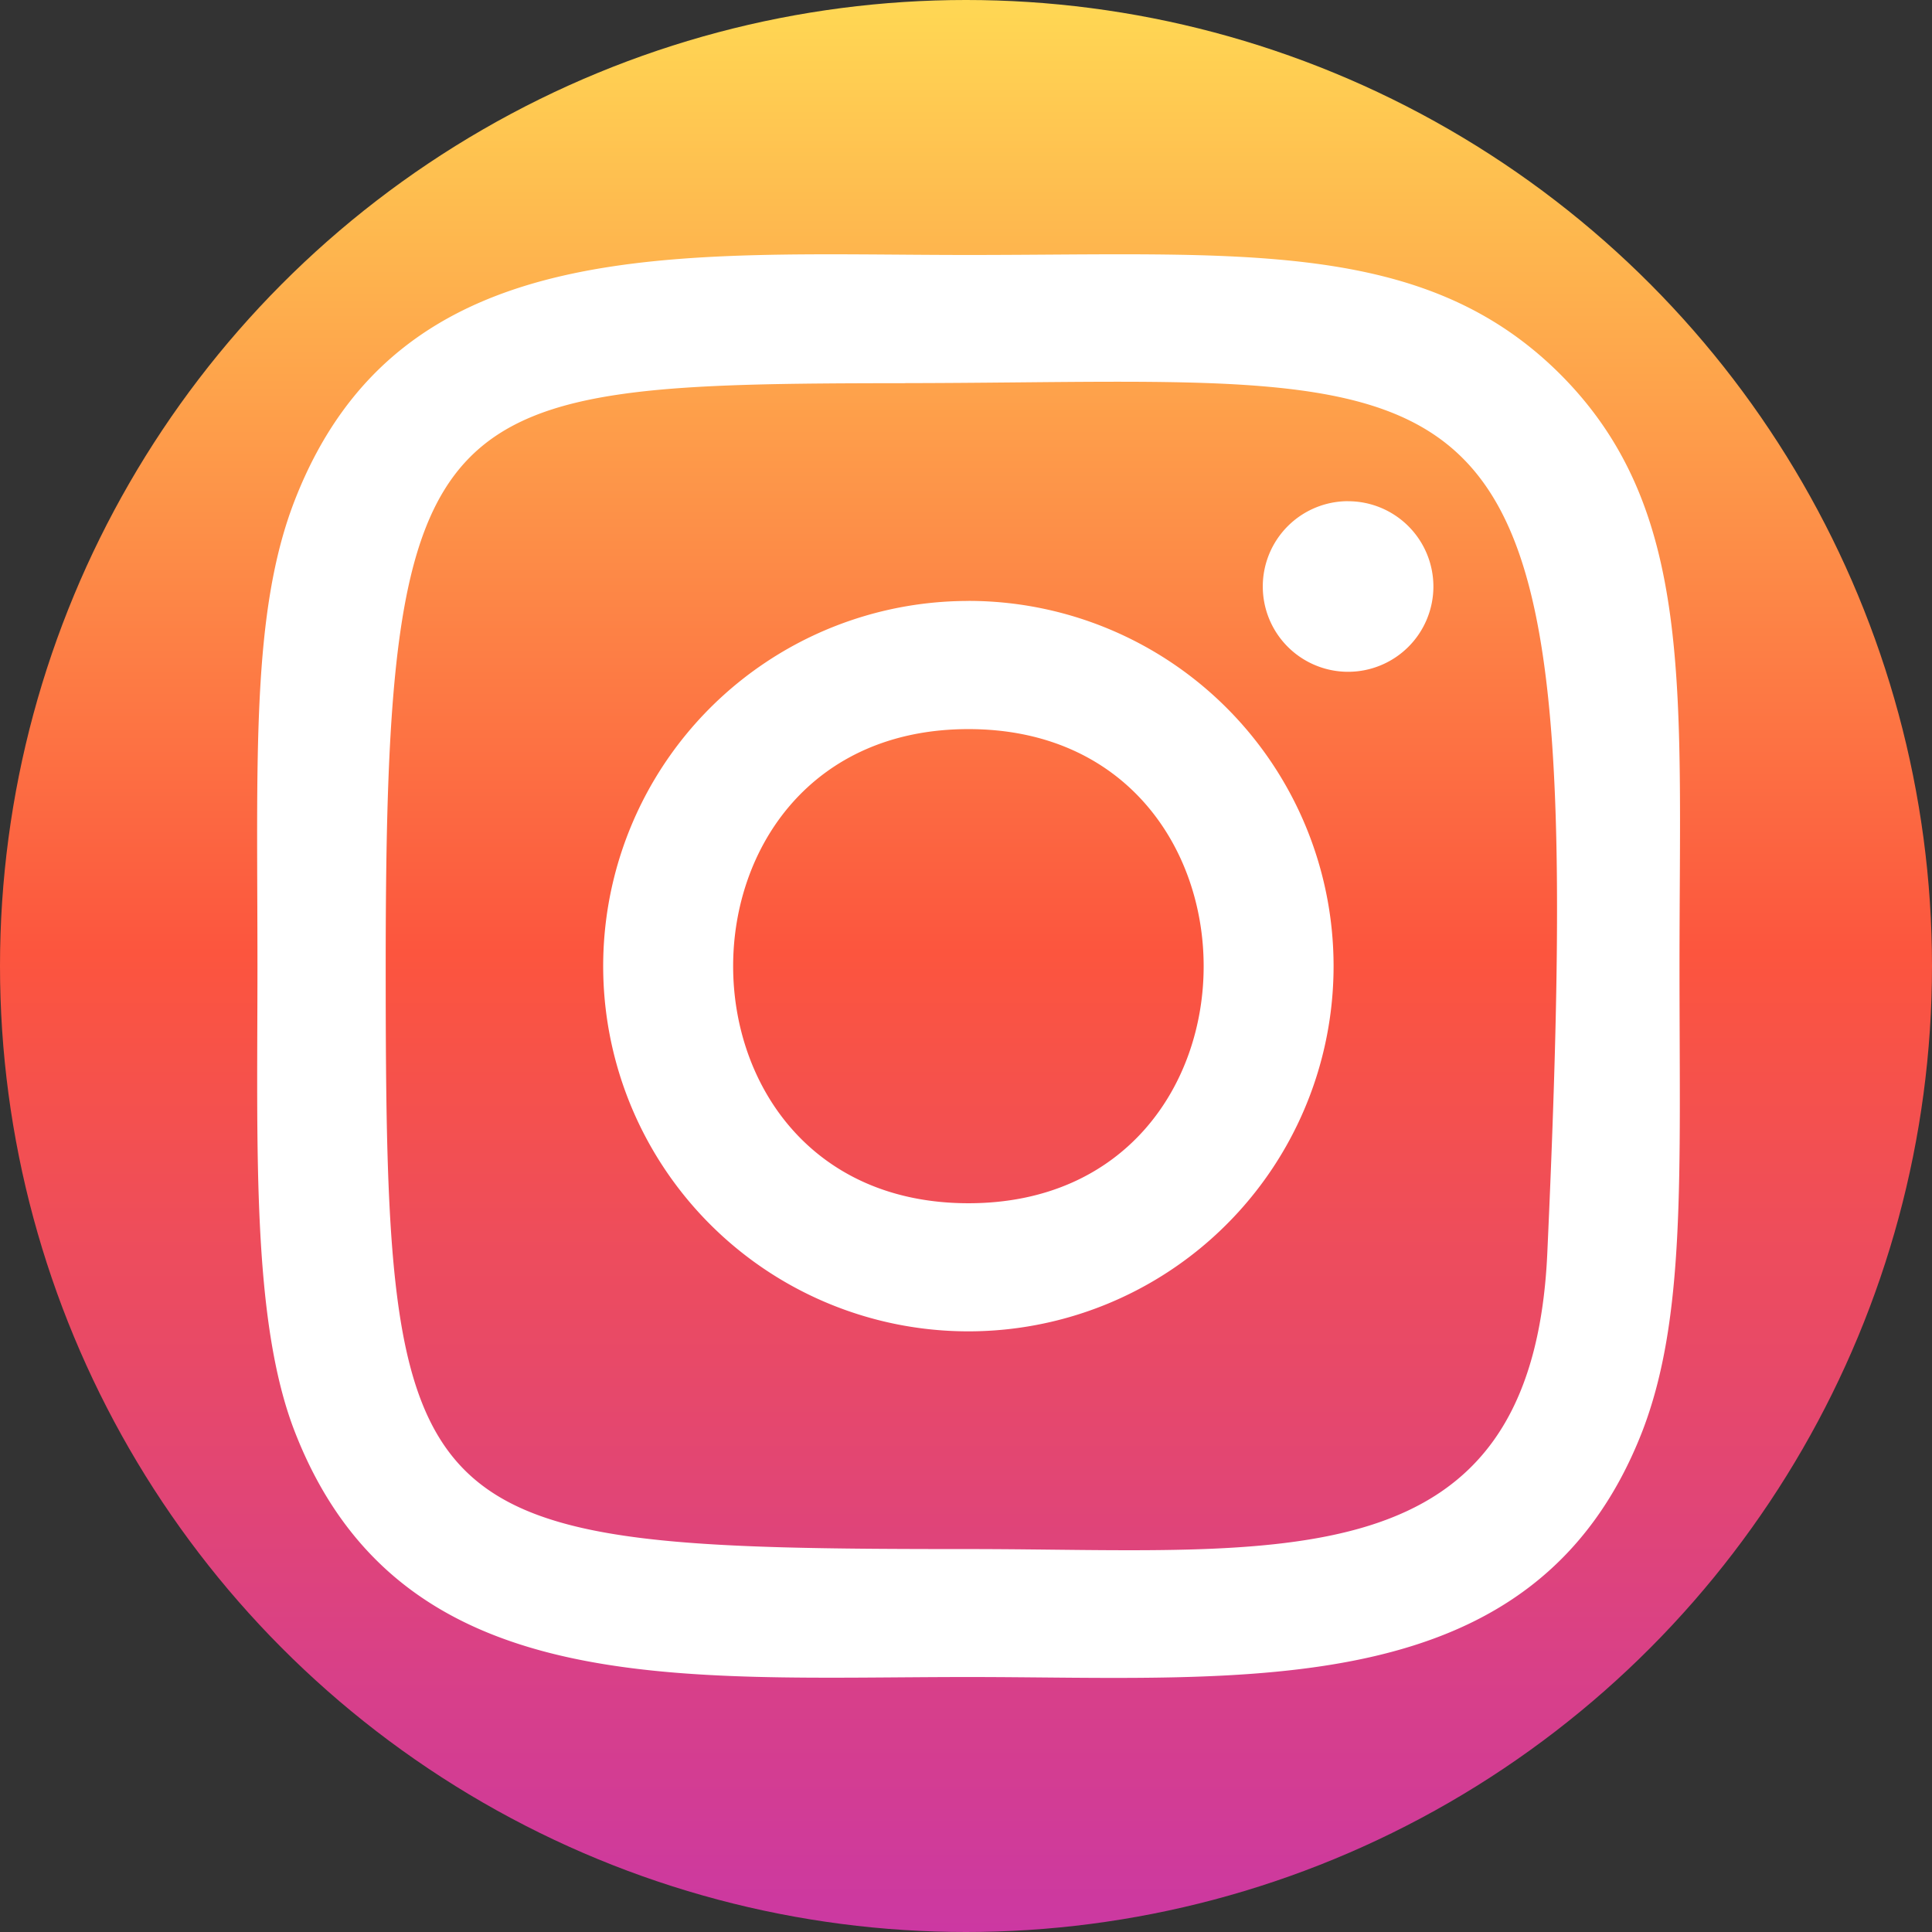 <svg xmlns="http://www.w3.org/2000/svg" xmlns:xlink="http://www.w3.org/1999/xlink" width="39" height="39" viewBox="0 0 39 39">
  <rect x="0" y="0" width="39" height="39" fill="#333333" stroke="none"/>
  <defs>
    <linearGradient id="linear-gradient" x1="0.5" x2="0.5" y2="1" gradientUnits="objectBoundingBox">
      <stop offset="0" stop-color="#ffd954"/>
      <stop offset="0.493" stop-color="#fc553e"/>
      <stop offset="1" stop-color="#cb38a3"/>
    </linearGradient>
  </defs>
  <g id="circleInstagram" transform="translate(0.07 0.038)">
    <circle id="Ellipse_317" data-name="Ellipse 317" cx="19.5" cy="19.5" r="19.5" transform="translate(-0.07 -0.038)" fill="url(#linear-gradient)"/>
    <path id="Path_185" data-name="Path 185" d="M17.494,3.144c-5.882,0-11.468-.523-13.6,4.952-.881,2.262-.753,5.2-.753,9.4,0,3.69-.118,7.159.753,9.4,2.129,5.479,7.76,4.954,13.6,4.954,5.633,0,11.441.586,13.6-4.954.883-2.284.753-5.178.753-9.4,0-5.608.309-9.229-2.411-11.948C26.68,2.8,22.955,3.144,17.488,3.144ZM16.208,5.731C28.478,5.712,30.04,4.348,29.178,23.3c-.306,6.7-5.409,5.967-11.682,5.967-11.437,0-11.766-.327-11.766-11.769,0-11.575.907-11.756,10.478-11.766Zm8.949,2.383a1.722,1.722,0,1,0,1.722,1.722A1.722,1.722,0,0,0,25.157,8.115Zm-7.663,2.014A7.372,7.372,0,1,0,24.864,17.5a7.372,7.372,0,0,0-7.369-7.373Zm0,2.587c6.326,0,6.334,9.571,0,9.571S11.16,12.715,17.494,12.715Z" transform="translate(1.986 1.965)" fill="#fff"/>
  </g>
</svg>
